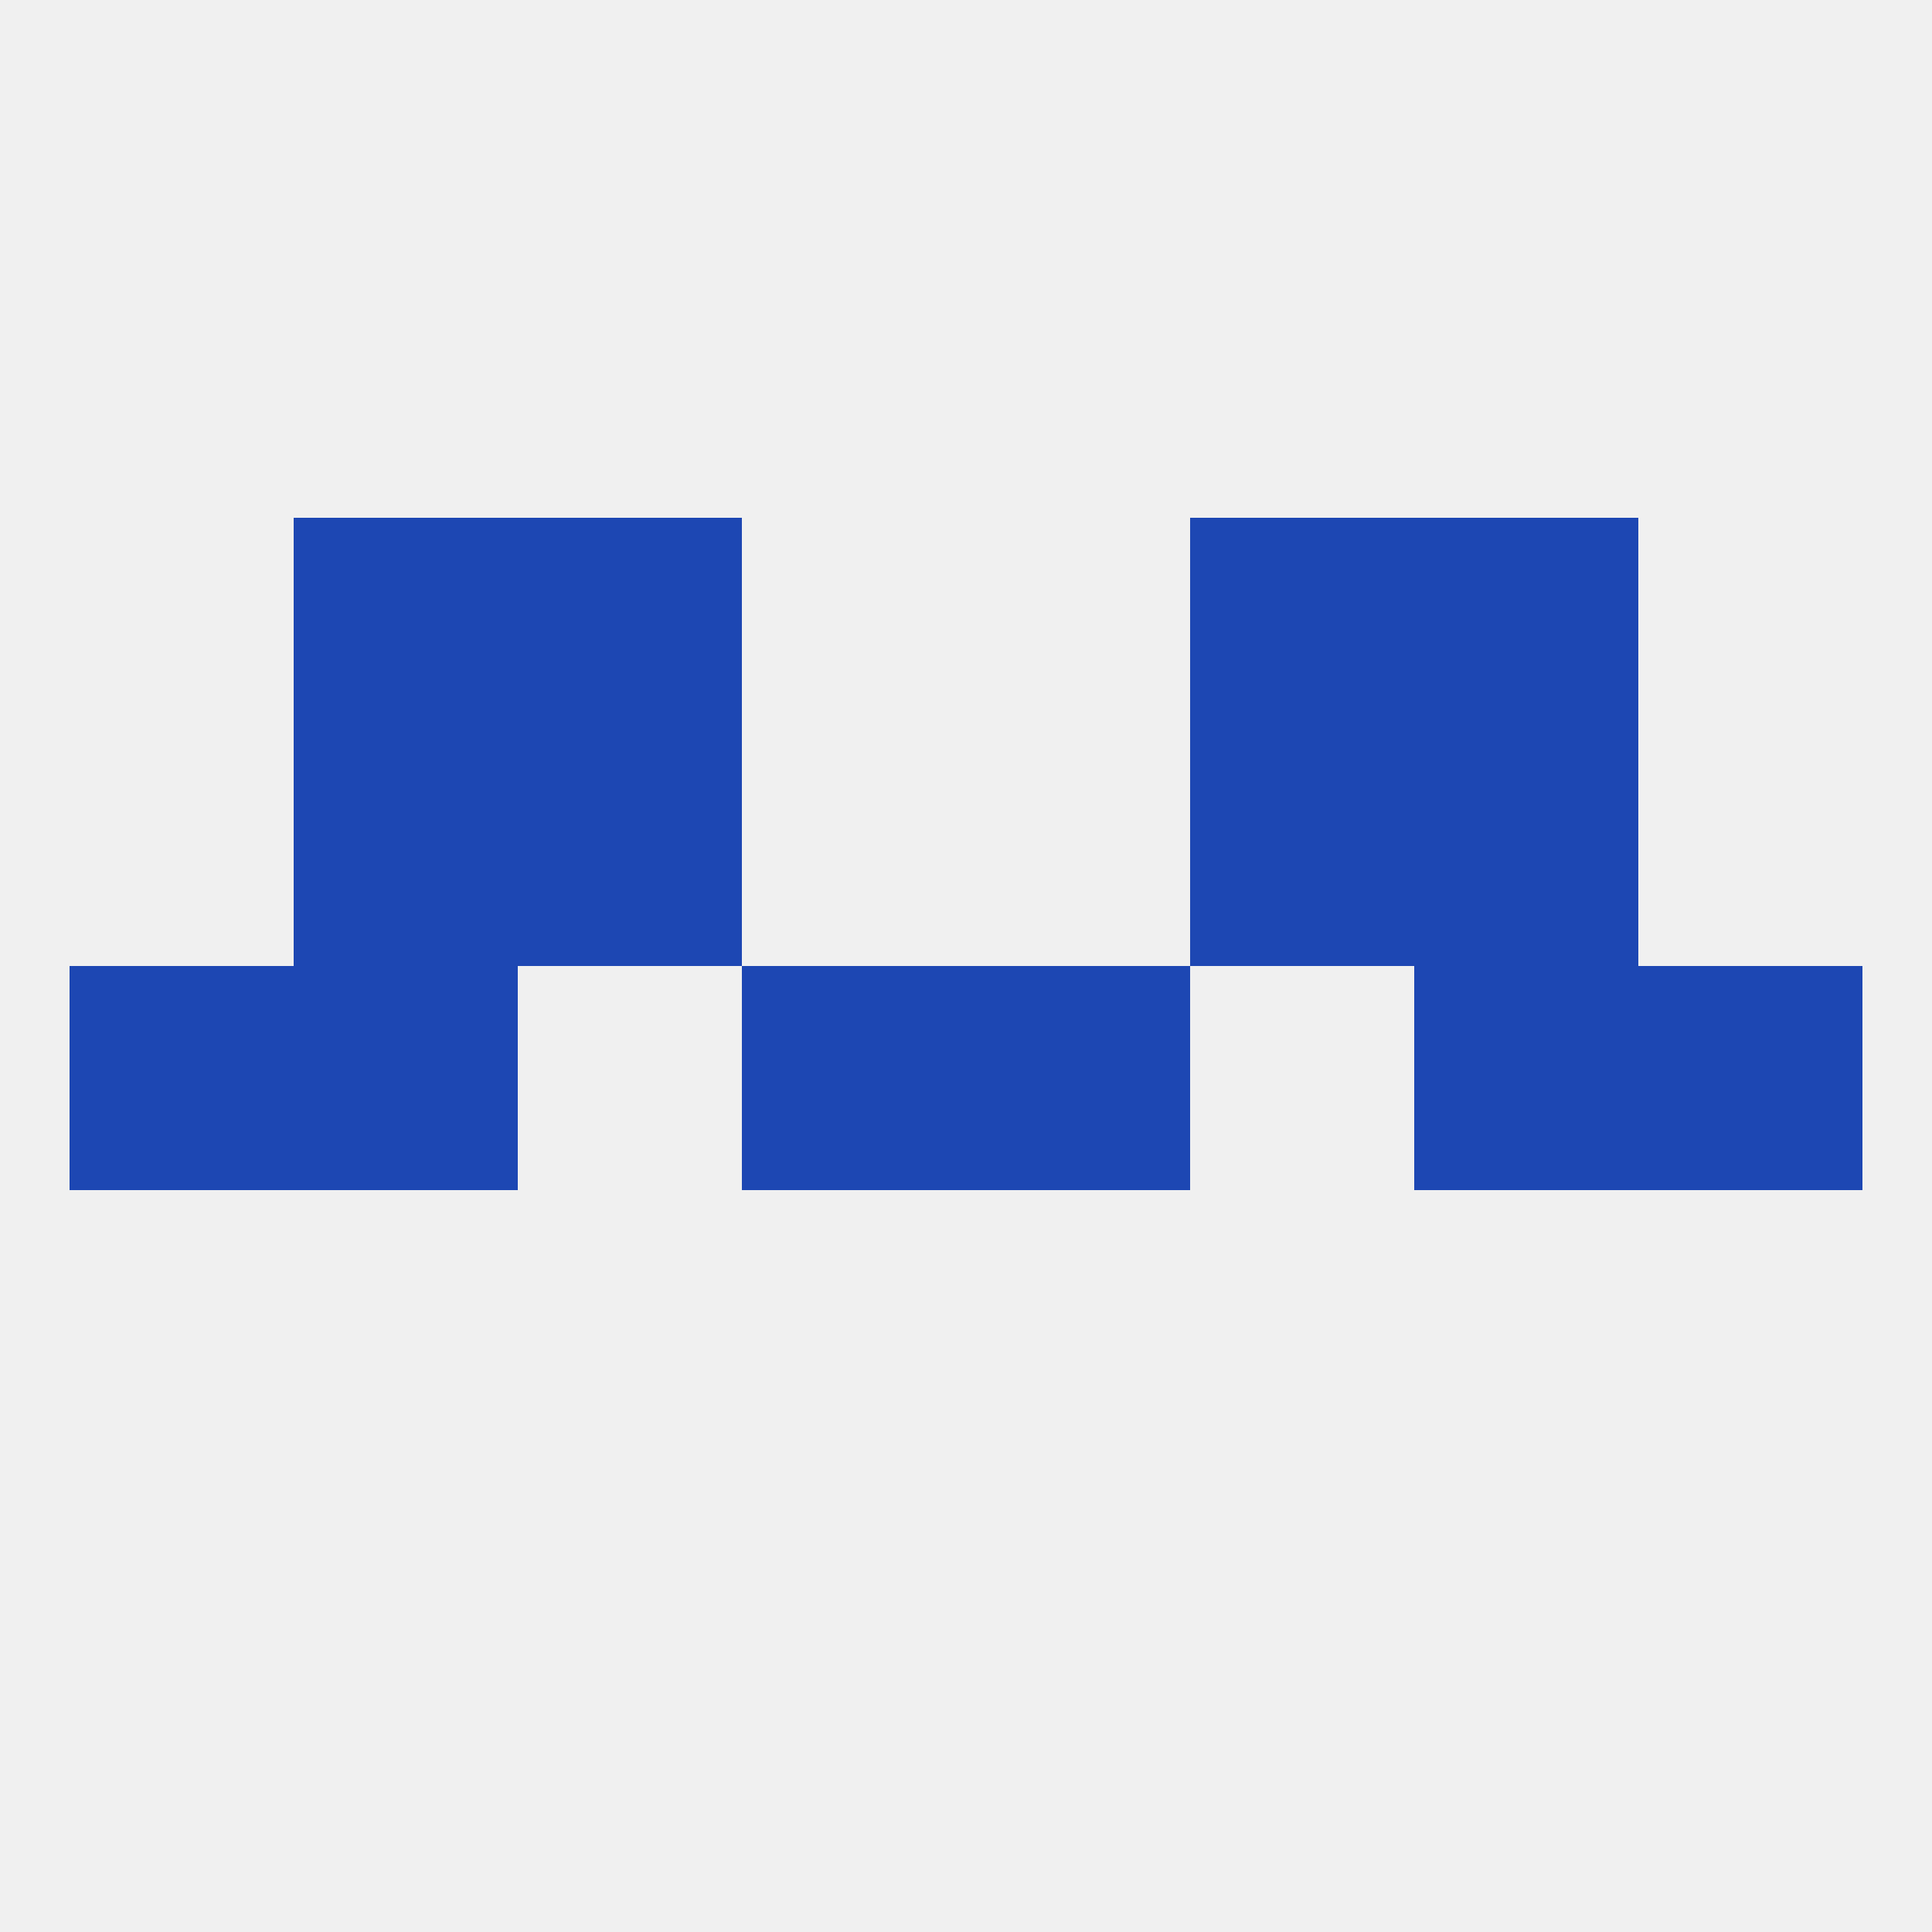 
<!--   <?xml version="1.0"?> -->
<svg version="1.1" baseprofile="full" xmlns="http://www.w3.org/2000/svg" xmlns:xlink="http://www.w3.org/1999/xlink" xmlns:ev="http://www.w3.org/2001/xml-events" width="250" height="250" viewBox="0 0 250 250" >
	<rect width="100%" height="100%" fill="rgba(240,240,240,255)"/>

	<rect x="9" y="125" width="29" height="29" fill="rgba(29,71,179,255)"/>
	<rect x="212" y="125" width="29" height="29" fill="rgba(29,71,179,255)"/>
	<rect x="96" y="125" width="29" height="29" fill="rgba(29,71,179,255)"/>
	<rect x="125" y="125" width="29" height="29" fill="rgba(29,71,179,255)"/>
	<rect x="38" y="125" width="29" height="29" fill="rgba(29,71,179,255)"/>
	<rect x="183" y="125" width="29" height="29" fill="rgba(29,71,179,255)"/>
	<rect x="38" y="96" width="29" height="29" fill="rgba(29,71,179,255)"/>
	<rect x="183" y="96" width="29" height="29" fill="rgba(29,71,179,255)"/>
	<rect x="67" y="96" width="29" height="29" fill="rgba(29,71,179,255)"/>
	<rect x="154" y="96" width="29" height="29" fill="rgba(29,71,179,255)"/>
	<rect x="67" y="67" width="29" height="29" fill="rgba(29,71,179,255)"/>
	<rect x="154" y="67" width="29" height="29" fill="rgba(29,71,179,255)"/>
	<rect x="38" y="67" width="29" height="29" fill="rgba(29,71,179,255)"/>
	<rect x="183" y="67" width="29" height="29" fill="rgba(29,71,179,255)"/>
</svg>